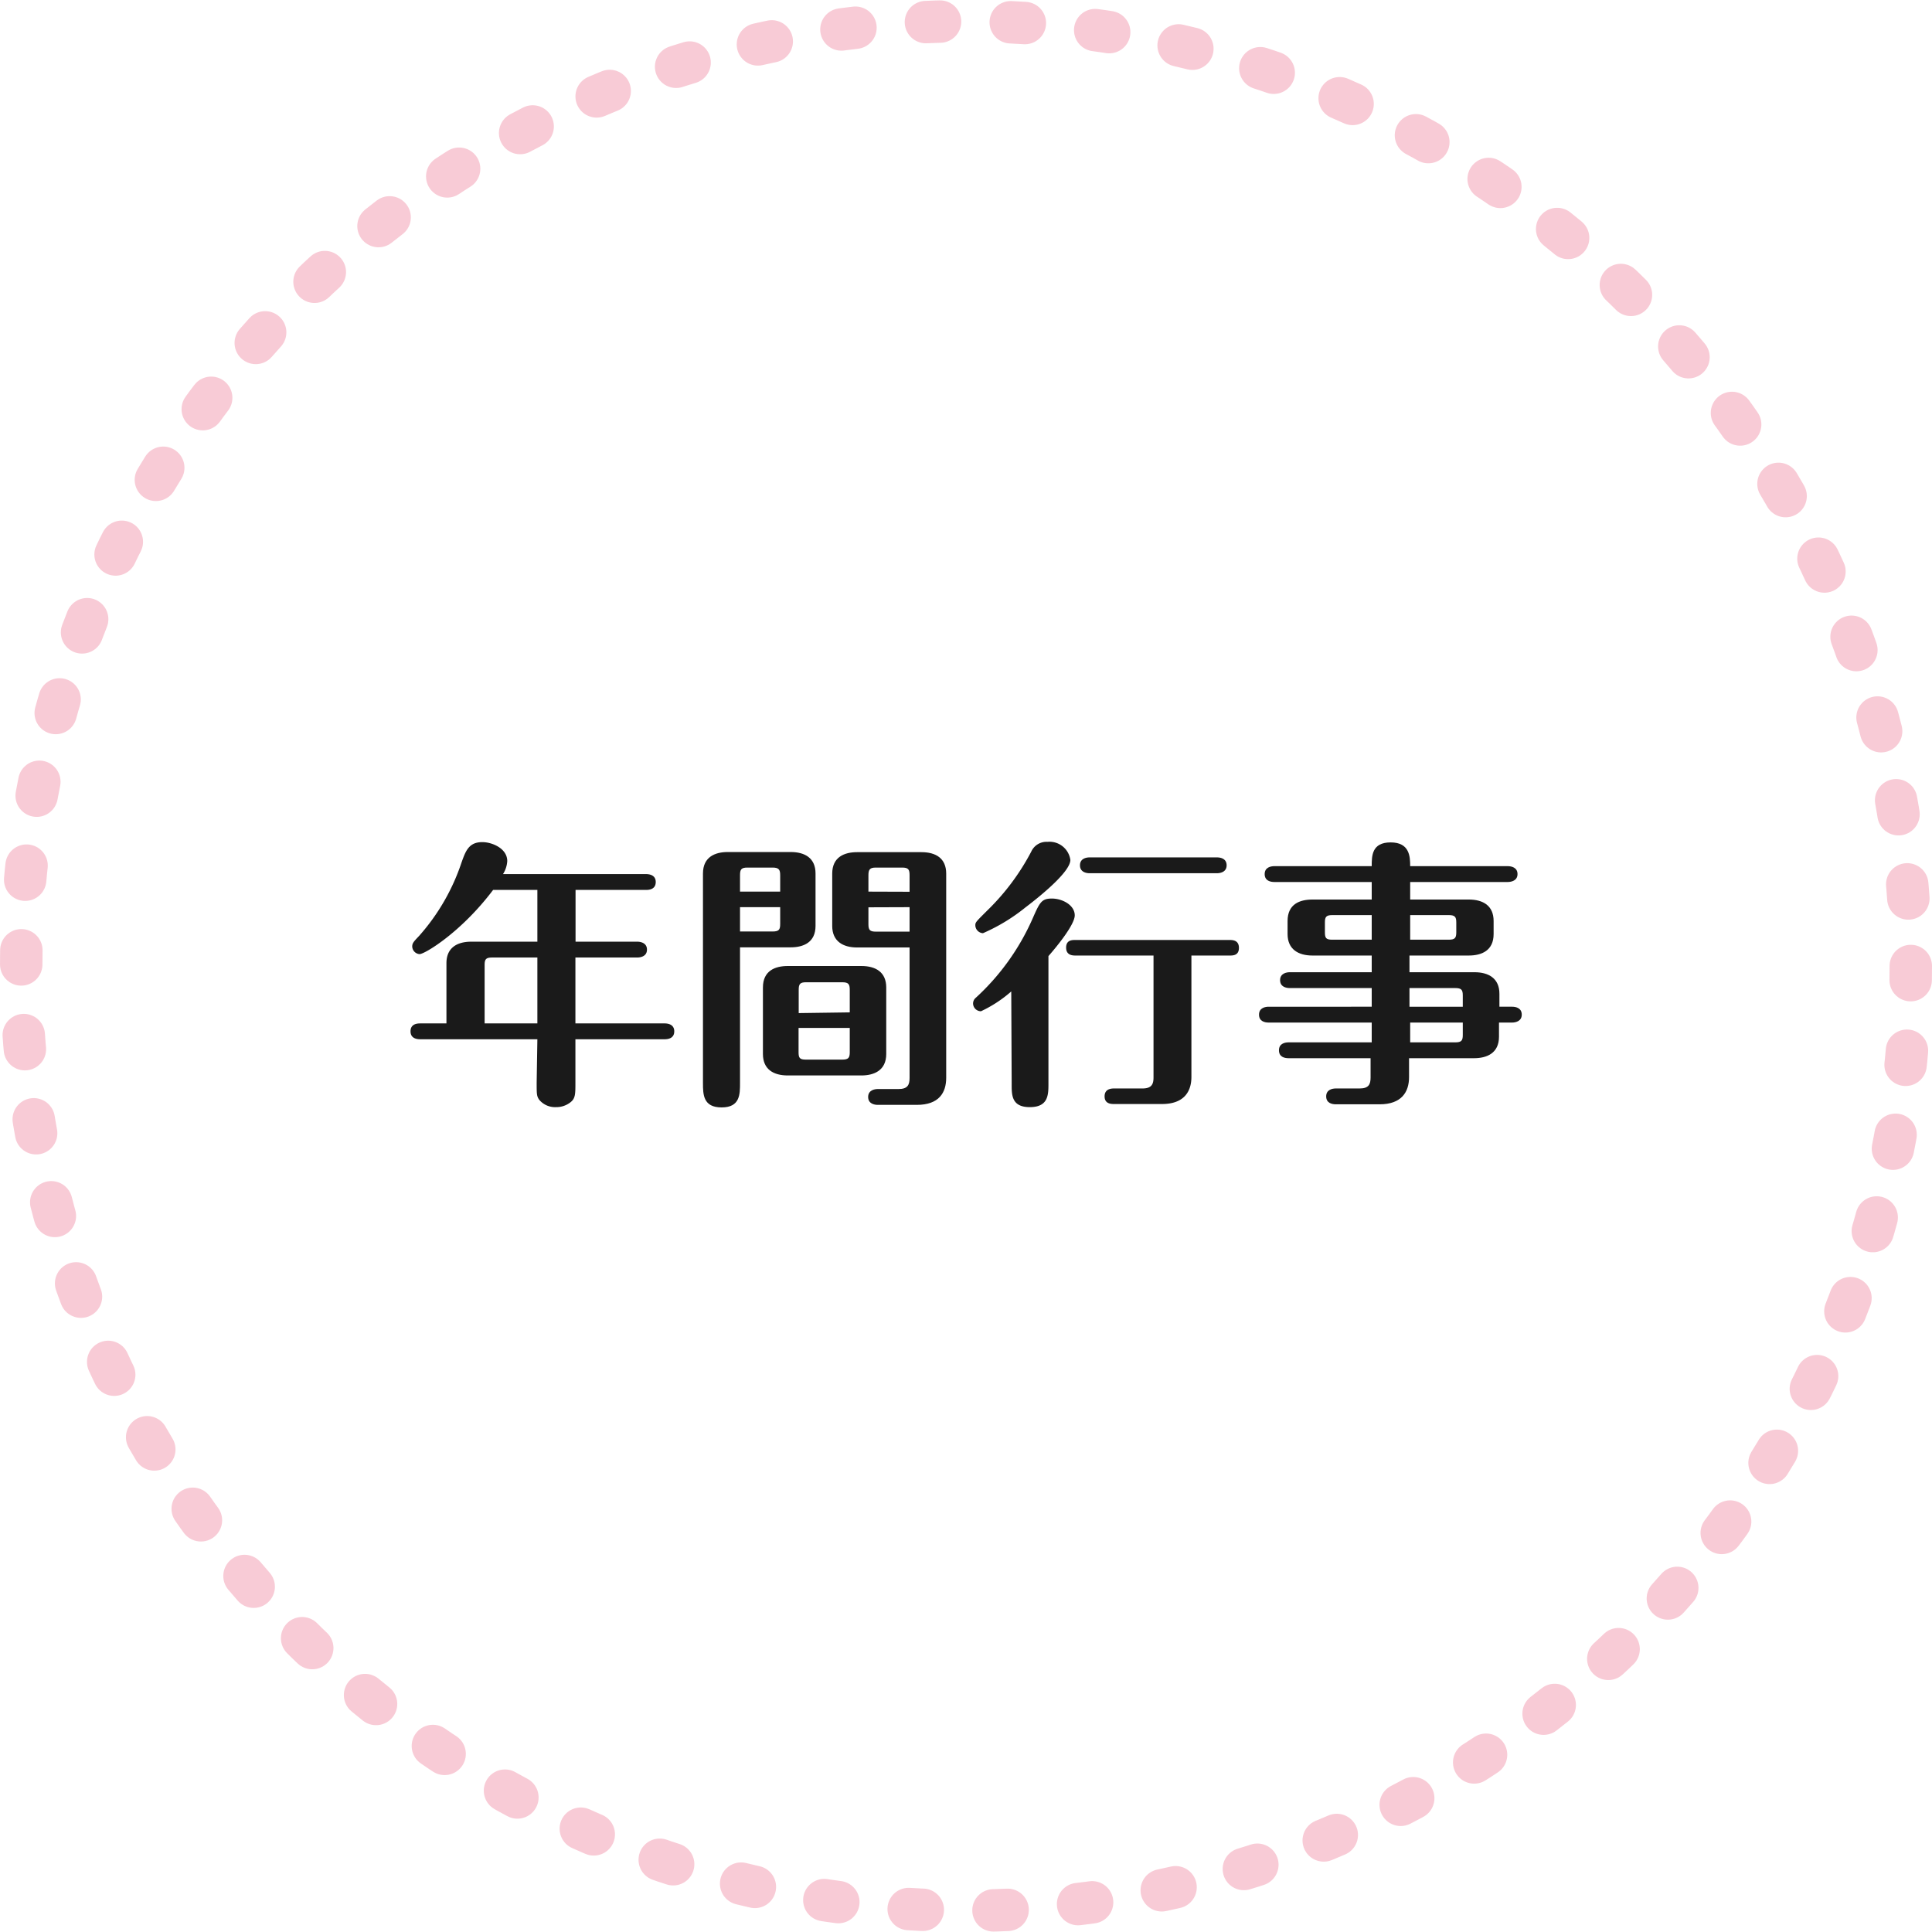 <svg xmlns="http://www.w3.org/2000/svg" viewBox="0 0 136.62 136.62"><defs><style>.cls-1{fill:none;stroke:#e85075;stroke-linecap:round;stroke-linejoin:round;stroke-width:3px;stroke-dasharray:1 5;opacity:0.3;}.cls-2{fill:#1a1a1a;}</style></defs><title>top12</title><g id="Layer_2" data-name="Layer 2"><g id="メイン"><circle class="cls-1" cx="68.31" cy="68.31" r="66.81"/></g><g id="文字"><path class="cls-2" d="M38,73.49H29.71c-.24,0-.68-.06-.68-.56s.42-.56.68-.56h1.86V68.11c0-1.08.74-1.52,1.76-1.52H38V62.93H34.87c-2.26,3-4.84,4.54-5.2,4.54a.56.56,0,0,1-.52-.54c0-.24.12-.36.48-.74a14.88,14.88,0,0,0,3-5.18c.3-.84.52-1.46,1.48-1.46.68,0,1.76.44,1.76,1.34a1.92,1.92,0,0,1-.3.92H45.67c.24,0,.7.06.7.56s-.43.56-.67.56h-5v3.66h4.36c.23,0,.69.08.69.56s-.45.56-.69.56H40.69v4.66H47c.22,0,.68.06.68.56s-.44.56-.68.56H40.69v3.06c0,.84,0,1.14-.38,1.42a1.61,1.61,0,0,1-1,.32,1.46,1.46,0,0,1-1.18-.52c-.18-.26-.18-.4-.18-1.22Zm0-5.78H34.81c-.44,0-.54.12-.54.52v4.14H38Z"/><path class="cls-2" d="M52.33,76.59c0,.8,0,1.72-1.3,1.72s-1.32-.9-1.32-1.72V61.77c0-1.18.86-1.52,1.76-1.52h4.44c1,0,1.76.42,1.76,1.52v3.7c0,1.18-.86,1.52-1.76,1.52H52.33Zm2.84-13.54V61.89c0-.4-.1-.54-.54-.54H52.85c-.44,0-.52.14-.52.54v1.16Zm-2.84,1.1v1.72h2.3c.44,0,.54-.12.54-.52v-1.2ZM62.67,74.53c0,1.18-.88,1.52-1.76,1.52h-5.2c-1,0-1.76-.42-1.76-1.52v-4.7c0-1.2.88-1.52,1.76-1.52h5.2c1,0,1.76.42,1.76,1.52Zm-2.58-2.94V70c0-.42-.1-.54-.54-.54H57c-.44,0-.52.14-.52.54v1.64Zm-3.62,1.1v1.72c0,.4.08.52.52.52h2.56c.44,0,.54-.12.54-.52V72.69ZM60.61,67c-1,0-1.76-.44-1.76-1.52v-3.7c0-1.18.86-1.52,1.76-1.52h4.55c1,0,1.75.42,1.75,1.52V76.21c0,1.06-.51,1.92-2.08,1.92H62.07c-.24,0-.68-.08-.68-.56s.46-.56.68-.56h1.47c.63,0,.78-.28.78-.78V67Zm3.71-3.94V61.89c0-.4-.08-.54-.53-.54H61.93c-.42,0-.52.14-.52.54v1.16Zm-2.91,1.1v1.2c0,.4.1.52.52.52h2.39V64.15Z"/><path class="cls-2" d="M71.51,70.11a9.05,9.05,0,0,1-2.14,1.4.56.56,0,0,1-.56-.54.53.53,0,0,1,.2-.42A16.72,16.72,0,0,0,73,65c.52-1.18.64-1.46,1.38-1.46S76,64,76,64.73c0,.62-1.14,2.06-1.86,2.88v9c0,.8,0,1.68-1.32,1.68s-1.28-.9-1.28-1.68Zm4.18-9.3c0,.8-1.94,2.42-3.18,3.36a13.08,13.08,0,0,1-3,1.82.57.57,0,0,1-.54-.58c0-.2.1-.28.88-1.06a16.43,16.43,0,0,0,3.08-4.14,1.18,1.18,0,0,1,1.14-.68A1.49,1.49,0,0,1,75.69,60.81Zm8.56,6.76v8.58c0,1.08-.56,1.92-2.08,1.92H78.79c-.2,0-.68,0-.68-.54s.48-.56.68-.56h2c.66,0,.78-.32.78-.78V67.57H76.07c-.2,0-.68,0-.68-.56s.46-.54.68-.54H86.93c.22,0,.68,0,.68.56s-.46.54-.68.54Zm-7.2-5.82c-.2,0-.68-.06-.68-.56s.48-.56.68-.56h9c.22,0,.69.06.69.56s-.49.56-.69.56Z"/><path class="cls-2" d="M89.71,72.31c-.26,0-.68-.08-.68-.56s.44-.56.68-.56H97V69.87h-5.8c-.24,0-.68-.08-.68-.56s.46-.56.68-.56H97V67.57H92.81c-1,0-1.76-.44-1.76-1.52v-.92c0-1.2.86-1.52,1.76-1.52H97V62.37H90.11c-.26,0-.68-.08-.68-.56s.44-.56.68-.56H97c0-.72,0-1.68,1.34-1.68s1.38,1,1.38,1.68h6.9c.24,0,.69.08.69.56s-.46.56-.69.56h-6.9v1.24h4.14c1,0,1.76.42,1.76,1.52v.92c0,1.18-.86,1.52-1.76,1.52H99.67v1.18h4.6c1,0,1.76.44,1.76,1.52v.92h.9c.25,0,.68.08.68.56s-.46.56-.68.56H106v1c0,1.18-.88,1.52-1.76,1.52h-4.6v1.34c0,1.06-.54,1.92-2.08,1.92h-3.1c-.26,0-.68-.08-.68-.56s.44-.56.68-.56h1.68c.64,0,.78-.28.78-.78V74.83h-5.8c-.24,0-.68-.06-.68-.56s.46-.56.68-.56H97v-1.4ZM97,66.45V64.71H94.21c-.44,0-.52.14-.52.52v.7c0,.4.08.52.52.52Zm2.72-1.74v1.74h2.72c.44,0,.54-.12.54-.52v-.7c0-.4-.1-.52-.54-.52Zm3.72,6.48v-.8c0-.4-.1-.52-.54-.52H99.67v1.32Zm-3.72,1.12v1.4h3.18c.44,0,.54-.12.54-.52v-.88Z"/></g></g></svg>